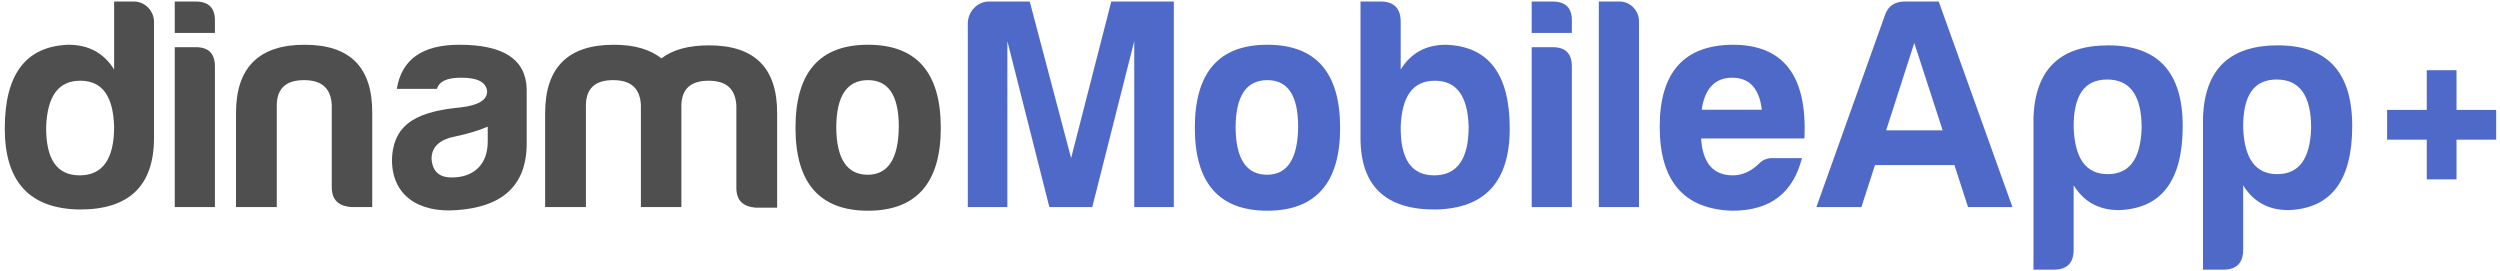 <svg width="295" height="32" viewBox="0 0 295 32" fill="none" xmlns="http://www.w3.org/2000/svg">
<path fill-rule="evenodd" clip-rule="evenodd" d="M18.172 2.57C18.172 1.286 17.103 0.18 15.819 0.18H13.467V8.206C12.255 6.244 10.437 5.281 8.084 5.281C3.058 5.459 0.563 8.741 0.563 15.162C0.563 21.44 3.486 24.614 9.332 24.721C15.213 24.757 18.172 21.939 18.172 16.268V2.57ZM5.446 14.948C5.589 11.309 6.908 9.526 9.474 9.526C12.041 9.526 13.36 11.309 13.467 14.948C13.467 18.765 12.112 20.691 9.403 20.691C6.694 20.691 5.411 18.765 5.446 14.948Z" fill="#4F4F4F"/>
<path d="M23.079 0.18H20.62V3.89H25.361V2.499C25.396 0.965 24.648 0.18 23.079 0.18Z" fill="#4F4F4F"/>
<path d="M23.079 5.566H20.62V24.436H25.361V7.849C25.361 6.316 24.612 5.566 23.079 5.566Z" fill="#4F4F4F"/>
<path d="M43.924 24.436H41.5C39.932 24.329 39.148 23.58 39.148 22.082V12.38C39.041 10.418 37.971 9.455 35.868 9.455C33.765 9.455 32.696 10.418 32.66 12.38V24.436H27.848V13.343C27.848 7.956 30.557 5.281 35.94 5.281C41.322 5.281 43.96 7.956 43.924 13.343V24.436Z" fill="#4F4F4F"/>
<path fill-rule="evenodd" clip-rule="evenodd" d="M51.564 10.489C51.814 9.597 52.741 9.169 54.416 9.169C56.377 9.169 57.375 9.704 57.482 10.774C57.482 11.809 56.448 12.415 54.416 12.665C49.639 13.129 46.36 14.341 46.253 18.872C46.253 23.045 49.39 25.149 53.917 24.793C59.014 24.436 62.151 22.118 62.151 16.91V10.489C62.044 6.993 59.407 5.281 54.202 5.281C49.853 5.281 47.394 6.993 46.824 10.489H51.564ZM57.553 16.696C57.553 19.371 55.949 20.94 53.311 20.94C51.814 20.94 51.03 20.227 50.923 18.729C50.923 17.338 51.885 16.446 53.774 16.089C55.165 15.804 56.448 15.412 57.553 14.948V16.696Z" fill="#4F4F4F"/>
<path d="M72.346 9.455C70.243 9.455 69.174 10.418 69.138 12.38V24.436H64.326V13.343C64.326 7.956 67.035 5.281 72.417 5.281C74.841 5.281 76.695 5.816 78.049 6.886C79.404 5.852 81.258 5.352 83.681 5.352C89.064 5.352 91.737 8.028 91.702 13.414V24.508H89.242C87.674 24.401 86.89 23.651 86.89 22.153V12.451C86.783 10.489 85.713 9.526 83.61 9.526C81.507 9.526 80.438 10.489 80.402 12.451V24.436H75.626V12.38C75.519 10.418 74.449 9.455 72.346 9.455Z" fill="#4F4F4F"/>
<path fill-rule="evenodd" clip-rule="evenodd" d="M111.014 15.091C111.014 8.527 108.127 5.281 102.423 5.281C96.72 5.281 93.868 8.527 93.868 15.091C93.868 21.582 96.72 24.864 102.423 24.864C108.127 24.864 111.014 21.582 111.014 15.091ZM98.68 15.091C98.68 11.345 99.928 9.455 102.423 9.455C104.847 9.455 106.059 11.274 106.059 14.948C106.024 18.693 104.812 20.619 102.388 20.619C99.964 20.619 98.716 18.765 98.68 15.091Z" fill="#4F4F4F"/>
<path d="M116.696 0.18C115.305 0.18 114.2 1.393 114.2 2.784V24.436H118.87V4.853L123.825 24.436H128.886L133.841 4.853V24.436H138.511V0.18H131.132L126.391 18.657L121.508 0.18H116.696Z" fill="#4E69C8"/>
<path d="M289.868 12.97V8.286H286.358V12.97H281.677V16.482H286.358V21.166H289.868V16.482H294.549V12.97H289.868Z" fill="#4E69C8"/>
<path fill-rule="evenodd" clip-rule="evenodd" d="M149.545 5.281C155.249 5.281 158.136 8.527 158.136 15.091C158.136 21.582 155.249 24.864 149.545 24.864C143.842 24.864 140.99 21.582 140.99 15.091C140.99 8.527 143.842 5.281 149.545 5.281ZM149.545 9.455C147.05 9.455 145.802 11.345 145.802 15.091C145.838 18.765 147.086 20.619 149.51 20.619C151.934 20.619 153.146 18.693 153.181 14.948C153.181 11.274 151.969 9.455 149.545 9.455Z" fill="#4E69C8"/>
<path fill-rule="evenodd" clip-rule="evenodd" d="M165.281 8.206V2.57C165.281 1.001 164.497 0.18 162.928 0.18H160.54V16.268C160.54 21.939 163.499 24.757 169.38 24.721C175.226 24.614 178.149 21.44 178.149 15.162C178.149 8.741 175.654 5.459 170.628 5.281C168.275 5.281 166.493 6.244 165.281 8.206ZM165.281 14.948C165.424 11.309 166.742 9.526 169.309 9.526C171.875 9.526 173.194 11.309 173.301 14.948C173.301 18.765 171.947 20.691 169.238 20.691C166.529 20.691 165.245 18.765 165.281 14.948Z" fill="#4E69C8"/>
<path d="M180.739 0.18H183.199C184.767 0.18 185.516 0.965 185.48 2.499V3.89H180.739V0.18Z" fill="#4E69C8"/>
<path d="M180.739 5.566H183.199C184.732 5.566 185.48 6.316 185.48 7.849V24.436H180.739V5.566Z" fill="#4E69C8"/>
<path d="M193.402 2.499C193.402 1.25 192.368 0.18 191.12 0.18H188.661V24.436H193.402V2.499Z" fill="#4E69C8"/>
<path fill-rule="evenodd" clip-rule="evenodd" d="M212.635 18.657C211.601 22.653 209.034 24.864 204.4 24.864C198.697 24.686 195.845 21.369 195.845 14.948C195.845 8.527 198.733 5.317 204.472 5.281C210.46 5.281 213.276 8.955 212.92 16.339H200.729C200.907 19.228 202.155 20.691 204.472 20.691C205.577 20.691 206.61 20.227 207.537 19.335C207.965 18.872 208.5 18.657 209.141 18.657H212.635ZM204.4 9.169C202.369 9.169 201.157 10.453 200.8 12.95H207.894C207.609 10.453 206.432 9.169 204.4 9.169Z" fill="#4E69C8"/>
<path fill-rule="evenodd" clip-rule="evenodd" d="M228.77 0.18H224.778C223.566 0.18 222.782 0.715 222.425 1.785L214.334 24.436H219.645L221.249 19.478H230.624L232.228 24.436H237.468L228.77 0.18ZM222.568 15.376L225.883 5.067L229.234 15.376H222.568Z" fill="#4E69C8"/>
<path fill-rule="evenodd" clip-rule="evenodd" d="M244.692 29.466C244.692 31.035 243.908 31.82 242.34 31.82H239.951V13.771C240.201 8.135 243.124 5.352 248.792 5.352C254.637 5.352 257.56 8.527 257.56 14.876C257.56 21.297 255.065 24.614 250.039 24.793C247.686 24.793 245.904 23.83 244.692 21.868V29.466ZM248.72 20.548C251.287 20.548 252.606 18.729 252.713 15.091C252.713 11.274 251.358 9.383 248.649 9.383C245.94 9.383 244.657 11.274 244.692 15.091C244.835 18.729 246.154 20.548 248.72 20.548Z" fill="#4E69C8"/>
<path fill-rule="evenodd" clip-rule="evenodd" d="M262.341 31.82C263.909 31.82 264.694 31.035 264.694 29.466V21.868C265.906 23.83 267.688 24.793 270.04 24.793C275.067 24.614 277.562 21.297 277.562 14.876C277.562 8.527 274.639 5.352 268.793 5.352C263.125 5.352 260.202 8.135 259.953 13.771V31.82H262.341ZM272.714 15.091C272.607 18.729 271.288 20.548 268.722 20.548C266.155 20.548 264.836 18.729 264.694 15.091C264.658 11.274 265.941 9.383 268.65 9.383C271.359 9.383 272.714 11.274 272.714 15.091Z" fill="#4E69C8"/>
</svg>

